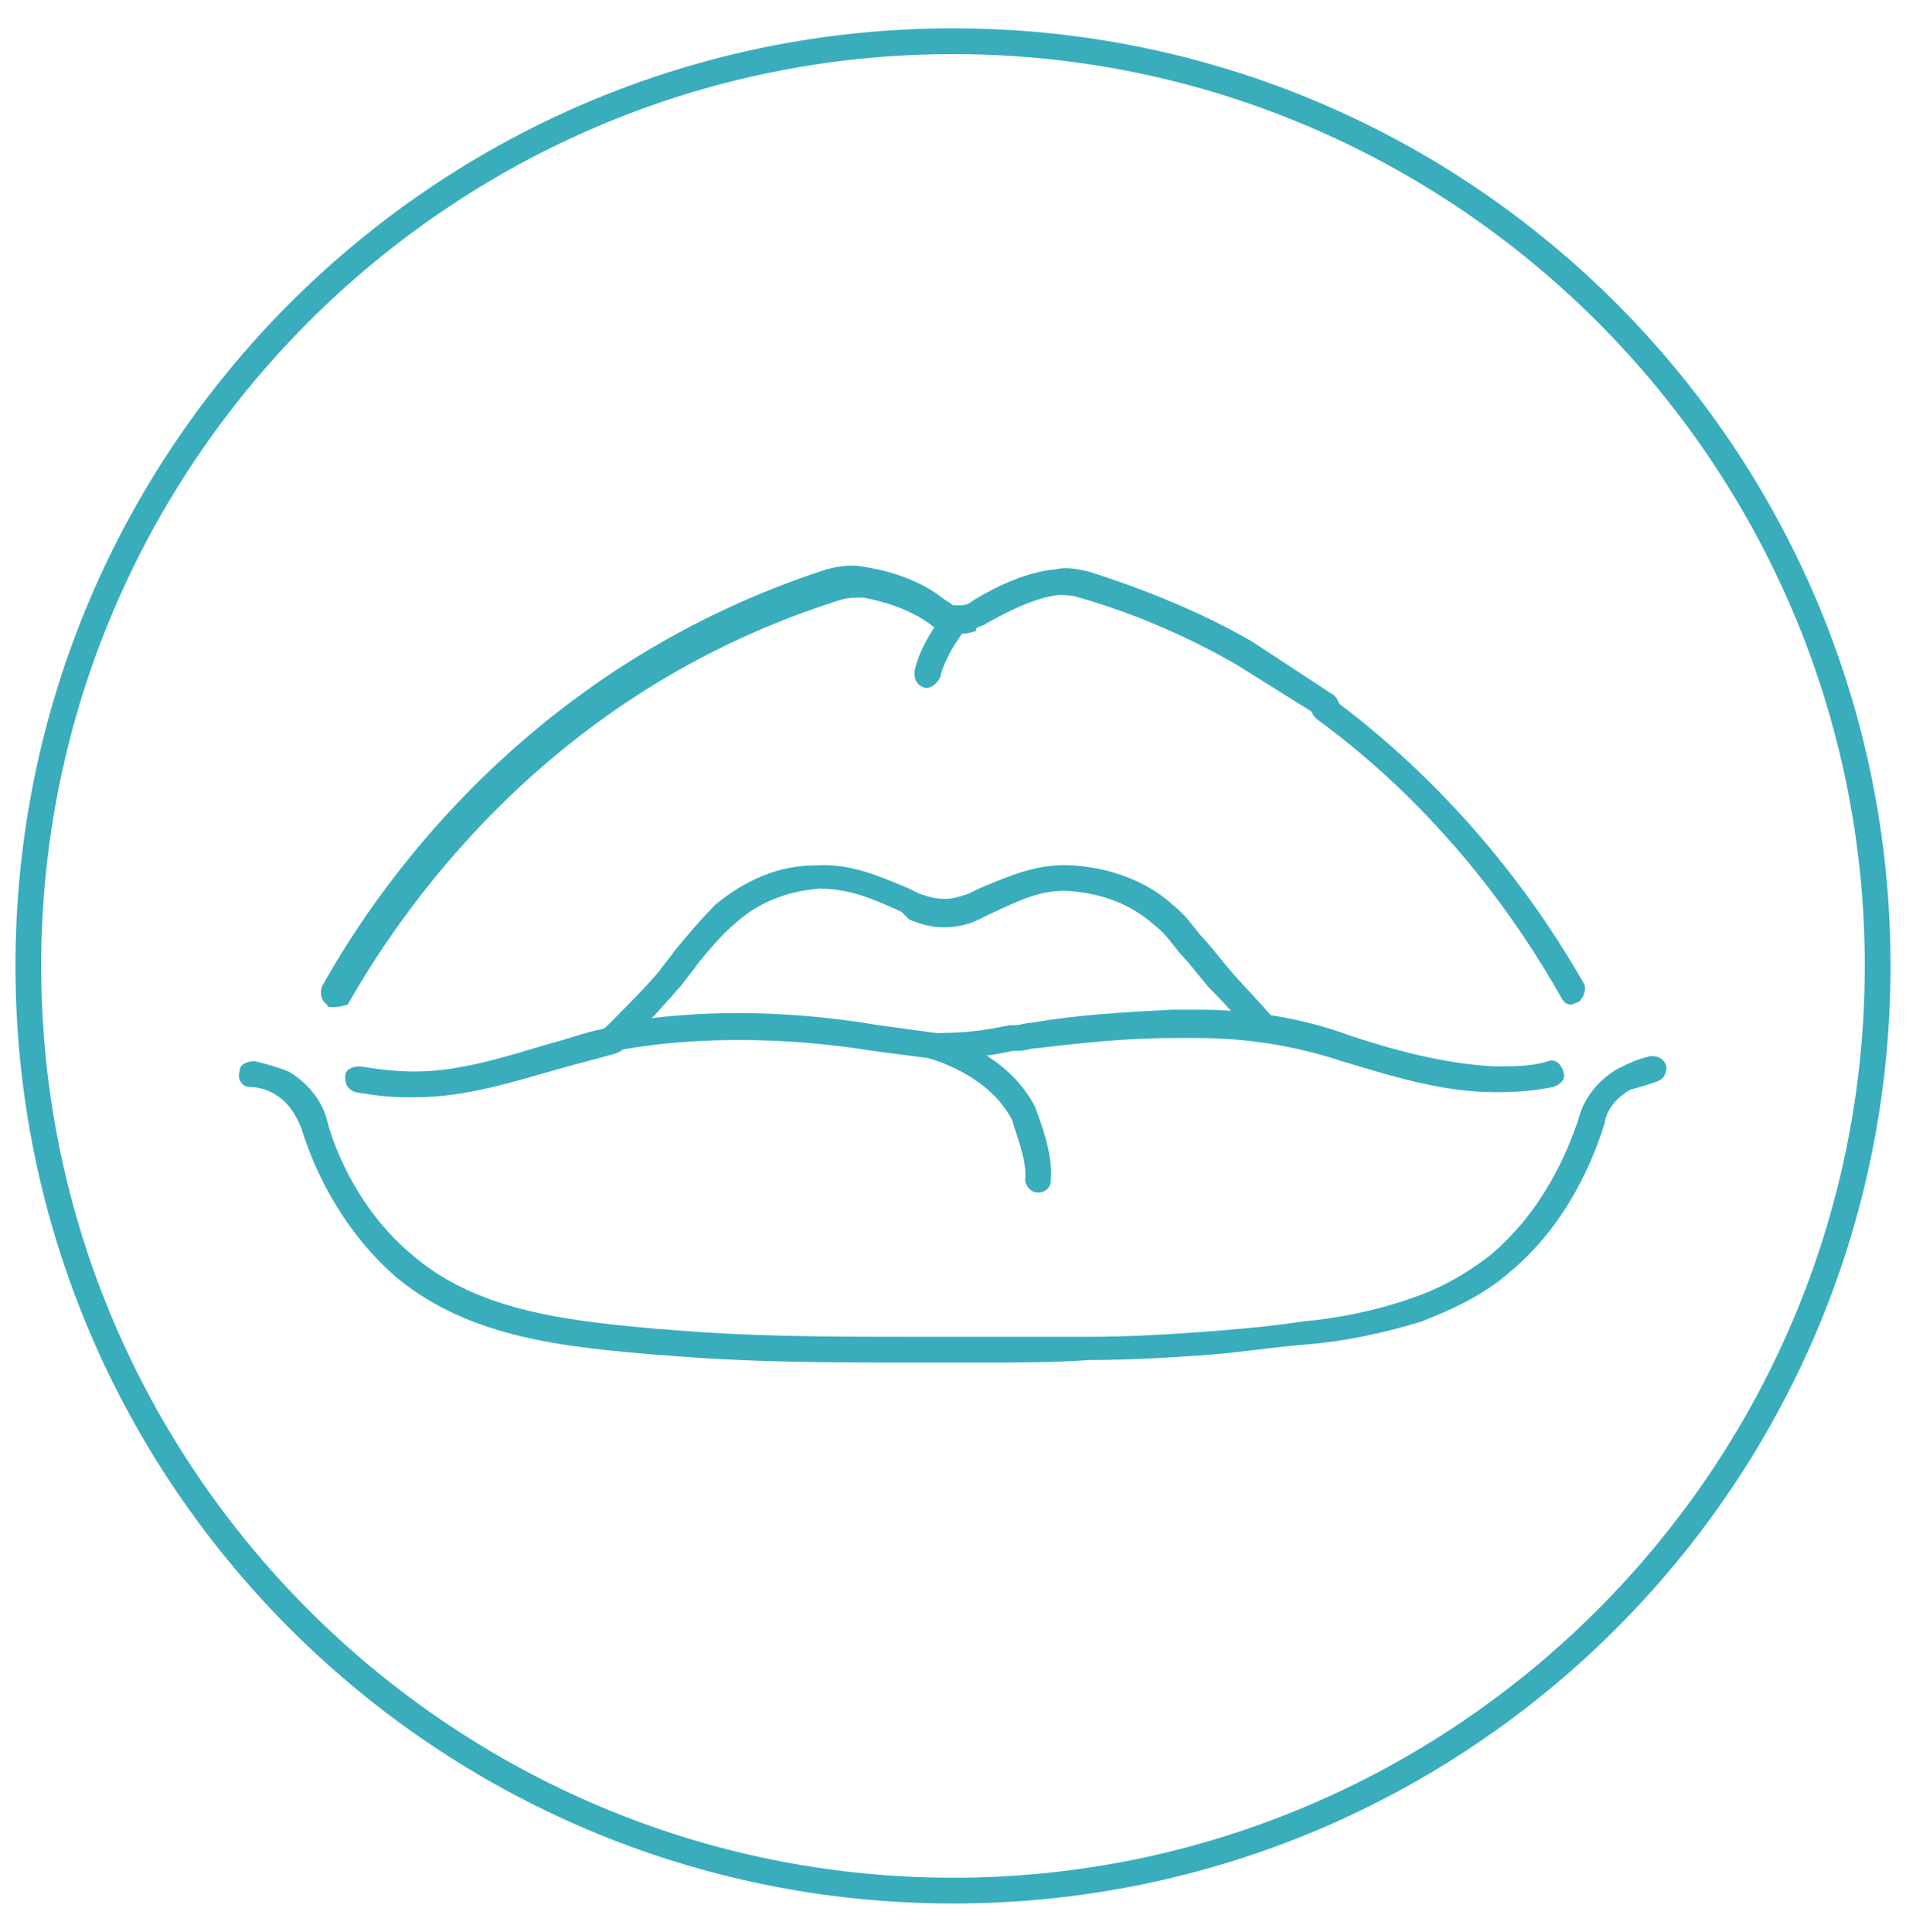 <?xml version="1.0" encoding="utf-8"?>
<!-- Generator: Adobe Illustrator 24.1.0, SVG Export Plug-In . SVG Version: 6.00 Build 0)  -->
<svg version="1.1" id="Layer_1" xmlns="http://www.w3.org/2000/svg" xmlns:xlink="http://www.w3.org/1999/xlink" x="0px" y="0px"
	 width="74px" height="75px" viewBox="0 0 74 75" style="enable-background:new 0 0 74 75;" xml:space="preserve">
<style type="text/css">
	.st0{fill:#39ADBC;}
	.st1{display:none;}
	.st2{display:inline;}
</style>
<g>
	<path class="st0" d="M37,73.9c-20.1,0-36.4-16.3-36.4-36.4S16.9,1.1,37,1.1s36.4,16.3,36.4,36.4S57.1,73.9,37,73.9z M37,2.1
		C17.5,2.1,1.6,18,1.6,37.5C1.6,57,17.5,72.9,37,72.9S72.4,57,72.4,37.5C72.4,18,56.5,2.1,37,2.1z"/>
</g>
<g id="XMLID_524_" class="st1">
	<g id="XMLID_512_" class="st2">
		<g id="XMLID_525_">
			<path class="st0" d="M30.4,61.1c-1.2,0-2.5-0.4-3.6-1.2c-1.5-1.1-2.5-2.7-2.7-4.6c-0.5-4,1.2-7.3,1.3-7.5l0.2-0.4l0.4,0.1
				c0.2,0.1,4.5,1.3,7.2,3.8c1.4,1.3,2.5,2.9,3.2,5h1.2c0.4-1.1,1.5-3.2,3.1-4.9c3.5-3.2,7.1-3.8,7.3-3.9l0.4-0.1l0.2,0.3
				c0.1,0.1,1.8,3.5,1.3,7.5c-0.2,1.9-1.2,3.6-2.7,4.6c-1.4,1-3.2,1.4-4.8,1c-0.3-0.1-0.4-0.3-0.4-0.6c0.1-0.3,0.3-0.4,0.6-0.4
				c1.3,0.3,2.8,0,4-0.9c1.3-0.9,2.1-2.3,2.3-3.9c0.4-3-0.6-5.6-1-6.6c-1,0.2-3.7,1.1-6.4,3.5c-1.6,1.7-2.7,3.8-3,4.8l-0.1,0.3h-2.7
				L35.5,57c-0.7-2-1.7-3.7-3-4.9c-2.1-1.9-5.3-3.1-6.4-3.4c-0.4,1-1.4,3.6-1,6.5c0.2,1.6,1,3,2.3,3.9c1.2,0.8,2.7,1.2,4,0.9
				c0.3-0.1,0.5,0.1,0.6,0.4c0.1,0.3-0.1,0.5-0.4,0.6C31.2,61.1,30.8,61.1,30.4,61.1z"/>
		</g>
		<g id="XMLID_519_">
			<path class="st0" d="M34.6,59.6c-0.1,0-0.3-0.1-0.4-0.2c-0.2-0.2-0.1-0.5,0.1-0.7c0.8-0.7,1.2-2,1.2-2c0.1-0.3,0.4-0.4,0.6-0.3
				c0.3,0.1,0.4,0.4,0.3,0.6c0,0.1-0.5,1.6-1.6,2.5C34.8,59.6,34.7,59.6,34.6,59.6z"/>
		</g>
		<g id="XMLID_515_">
			<path class="st0" d="M39.3,59.6c-0.1,0-0.2,0-0.3-0.1c-1.1-0.9-1.6-2.4-1.6-2.5c-0.1-0.3,0.1-0.5,0.3-0.6
				c0.3-0.1,0.5,0.1,0.6,0.3c0,0,0.4,1.3,1.2,2c0.2,0.2,0.2,0.5,0.1,0.7C39.6,59.5,39.5,59.6,39.3,59.6z"/>
		</g>
	</g>
	<g id="XMLID_521_" class="st2">
		<path class="st0" d="M28.7,45.5c-0.1,0-0.1,0-0.2,0c-0.3-0.1-0.4-0.4-0.3-0.7c0.7-1.7,1-3.2,0.7-4.6c-0.2-0.7-0.4-1.1-0.8-1.8
			c-0.3-0.6-0.8-1.4-1.4-2.8c-0.3-0.8-0.9-2-1.3-3.5c-0.2-0.8-0.8-3-0.8-5c-0.1-4.3,1.5-8.2,4.3-10.7c2.6-2.3,6-3.2,8.9-2.1
			c0.3,0.1,0.4,0.4,0.3,0.6c-0.1,0.3-0.4,0.4-0.6,0.3c-2.6-0.9-5.6-0.1-7.9,1.9c-2.6,2.3-4,5.9-3.9,9.9c0,2,0.6,4.1,0.8,4.7
			c0.4,1.5,0.9,2.6,1.2,3.4c0.6,1.3,1,2.1,1.4,2.7c0.4,0.7,0.7,1.2,0.9,2.1c0.3,1.6,0.1,3.3-0.7,5.2C29.1,45.4,28.9,45.5,28.7,45.5z
			"/>
	</g>
	<g id="XMLID_681_" class="st2">
		<path class="st0" d="M29,28.6c-0.1,0-0.3-0.1-0.4-0.2c-0.2-0.2-0.2-0.5,0-0.7c1.5-1.4,3.4-1.8,5.2-2.2c1.2-0.3,2.3-0.5,3.4-1
			c1.7-0.9,3.6-2.7,3.7-4.7c0-1-0.6-1.9-1.4-2.8c-0.5-0.6-0.9-1.2-1.3-1.8c-0.1-0.3,0-0.5,0.3-0.7c0.3-0.1,0.5,0,0.7,0.2
			c0.3,0.6,0.7,1.1,1.1,1.6c0.8,1,1.6,2,1.6,3.4c-0.1,2.5-2.2,4.6-4.3,5.6c-1.1,0.6-2.4,0.8-3.6,1.1c-1.8,0.4-3.5,0.7-4.8,2
			C29.2,28.6,29.1,28.6,29,28.6z"/>
	</g>
	<g id="XMLID_520_" class="st2">
		<path class="st0" d="M44.8,27.6C44.7,27.6,44.7,27.6,44.8,27.6c-0.3,0-0.5-0.3-0.5-0.6c0.1-0.8-0.5-1.3-1.1-1.9
			c-0.7-0.7-1.6-1.5-1.3-2.9c0.1-0.3,0.3-0.4,0.6-0.4c0.3,0.1,0.4,0.3,0.4,0.6c-0.2,0.8,0.3,1.2,1,1.9c0.7,0.7,1.6,1.5,1.4,2.8
			C45.2,27.4,45,27.6,44.8,27.6z"/>
	</g>
	<g id="XMLID_718_" class="st2">
		<path class="st0" d="M43.9,38.3c-0.1,0-0.2,0-0.3-0.1c-0.2-0.2-0.2-0.5-0.1-0.7c4.7-5.5,5.7-12.9,2.3-17.5c-2-2.8-5-4-7.1-4.5
			c-0.3-0.1-0.4-0.3-0.4-0.6c0.1-0.3,0.3-0.4,0.6-0.4c2.3,0.5,5.6,1.8,7.7,4.9c3.6,5.1,2.6,12.8-2.4,18.8
			C44.1,38.3,44,38.3,43.9,38.3z"/>
	</g>
	<g id="XMLID_514_" class="st2">
		<path class="st0" d="M55.2,59.8c-0.3,0-0.5-0.2-0.5-0.5l0-10.8c0.1-0.9-0.1-1.8-0.4-2.5c-0.8-1.8-2.4-3.1-4.2-3.6l-6.1-1.7
			c-2.1-0.6-3.5-2.4-3.5-4.5v-0.5c0-0.3,0.2-0.5,0.5-0.5s0.5,0.2,0.5,0.5v0.5c0,1.7,1.1,3.1,2.8,3.5l6.1,1.7
			c2.1,0.6,3.9,2.1,4.9,4.1c0.4,0.9,0.6,2,0.5,3l0,10.7C55.7,59.6,55.5,59.8,55.2,59.8L55.2,59.8z"/>
	</g>
	<g id="XMLID_522_" class="st2">
		<path class="st0" d="M18.8,59.8C18.8,59.8,18.8,59.8,18.8,59.8c-0.3,0-0.5-0.2-0.5-0.5l0-10.8c-0.1-1,0.1-2,0.5-2.9
			c1-2.1,2.7-3.6,4.9-4.2l3.7-1.1c0.3-0.1,0.5,0.1,0.6,0.3c0.1,0.3-0.1,0.5-0.3,0.6L24,42.4c-1.9,0.5-3.4,1.8-4.2,3.6
			c-0.4,0.8-0.5,1.6-0.4,2.5l0,10.8C19.3,59.6,19.1,59.8,18.8,59.8z"/>
	</g>
	<g id="XMLID_373_" class="st2">
		<path class="st0" d="M31.1,40.2c-0.2,0-0.3-0.1-0.4-0.2c-0.1-0.2-0.1-0.5,0.2-0.7c1.1-0.7,1.8-1.8,1.8-3.1v-0.4
			c0-0.3,0.2-0.5,0.5-0.5s0.5,0.2,0.5,0.5v0.4c0,1.6-0.9,3.1-2.3,4C31.3,40.2,31.2,40.2,31.1,40.2z"/>
	</g>
	<g id="XMLID_687_" class="st2">
		<path class="st0" d="M37,38.7c-0.6,0-1.1-0.2-1.6-0.5c-1.9-1.4-4.4-3.4-4.9-5.6c-0.3-1-0.4-2.1-0.5-3.3c0-0.3,0.2-0.5,0.5-0.5
			c0.3,0,0.5,0.2,0.5,0.5c0,1.1,0.2,2.1,0.4,3.1c0.5,2,3.1,4,4.5,5.1c0.6,0.5,1.4,0.5,2.1,0c1-0.7,2.5-1.9,3.5-3.1l0.1-0.1
			c0.5-0.7,0.9-1.3,1-1.9c0.2-0.9,0.4-2,0.4-3.1c0-0.3,0.2-0.5,0.5-0.5c0,0,0,0,0,0c0.3,0,0.5,0.2,0.5,0.5c0,1.2-0.2,2.3-0.5,3.3
			c-0.2,0.7-0.6,1.5-1.2,2.2l-0.1,0.1c-1.1,1.4-2.6,2.6-3.7,3.3C38.1,38.5,37.5,38.7,37,38.7z"/>
	</g>
</g>
<g id="XMLID_90_">
	<g id="XMLID_316_">
		<path class="st0" d="M36,26.7c0,0-0.1,0-0.1,0c-0.3-0.1-0.4-0.3-0.4-0.6c0.2-1.1,1.1-2.2,1.2-2.3c0.2-0.2,0.5-0.3,0.7-0.1
			c0.2,0.2,0.3,0.5,0.1,0.7c0,0-0.8,1-1,1.9C36.4,26.5,36.2,26.7,36,26.7z"/>
	</g>
	<g id="XMLID_933_">
		<path class="st0" d="M15.8,42.6c-0.8,0-1.4-0.1-2-0.2c-0.3-0.1-0.4-0.3-0.4-0.6s0.3-0.4,0.6-0.4c0.6,0.1,1.3,0.2,2.1,0.2
			c1.8,0,3.6-0.6,5.3-1.1c0.8-0.2,1.5-0.5,2.3-0.6c0.3-0.1,0.5,0.1,0.6,0.4c0.1,0.3-0.1,0.5-0.4,0.6c-0.7,0.2-1.5,0.4-2.2,0.6
			c-1.8,0.5-3.6,1.1-5.6,1.1C16,42.6,15.9,42.6,15.8,42.6z"/>
	</g>
	<g id="XMLID_932_">
		<path class="st0" d="M36.8,41.2C36.8,41.2,36.7,41.2,36.8,41.2l-0.6-0.1c-0.8-0.1-1.5-0.2-2.3-0.3c-5.6-0.9-9.5-0.1-10,0
			c-0.3,0.1-0.5-0.1-0.6-0.4c-0.1-0.3,0.1-0.5,0.4-0.6c0.4-0.1,4.5-1,10.4,0c0.7,0.1,1.5,0.2,2.2,0.3l0.6,0.1c0.3,0,0.5,0.2,0.5,0.5
			S37.1,41.2,36.8,41.2z"/>
	</g>
	<g id="XMLID_931_">
		<path class="st0" d="M24.1,40.7L23.4,40l0,0c0.9-0.9,1.6-1.6,2.2-2.3c0.2-0.3,0.4-0.5,0.6-0.8c0.5-0.6,1-1.2,1.6-1.8
			c1.1-0.9,2.4-1.5,3.8-1.5c1.4-0.1,2.5,0.4,3.7,0.9l0.4,0.2c0.3,0.1,0.6,0.2,1,0.2c0.3,0,0.6-0.1,0.9-0.2l0.4-0.2
			c1.2-0.5,2.3-1,3.7-0.9c1.4,0.1,2.8,0.6,3.8,1.5c0.5,0.4,0.7,0.7,1.1,1.2c0.3,0.3,0.6,0.7,1.1,1.3c0.6,0.7,1.2,1.3,1.8,2
			c0.2,0.2,0.2,0.5,0,0.7s-0.5,0.2-0.7,0c-0.7-0.7-1.3-1.4-1.9-2c-0.5-0.6-0.8-1-1.1-1.3c-0.4-0.5-0.6-0.8-1-1.1
			c-0.9-0.8-2-1.2-3.2-1.3c-1.2-0.1-2.1,0.4-3.2,0.9l-0.4,0.2c-0.4,0.2-0.9,0.3-1.3,0.3v0l0,0l0,0l-0.1,0c-0.4,0-0.8-0.1-1.3-0.3
			L35,35.4c-1.1-0.5-2-0.9-3.2-0.9c-1.2,0.1-2.3,0.5-3.2,1.3c-0.6,0.5-1,1-1.5,1.6c-0.2,0.3-0.4,0.5-0.6,0.8
			C25.8,39,25.1,39.8,24.1,40.7z"/>
	</g>
	<g id="XMLID_926_">
		<path class="st0" d="M12.9,39.1c-0.1,0-0.2,0-0.2-0.1c-0.2-0.1-0.3-0.4-0.2-0.7c2.5-4.5,8.5-12.6,19.6-16.2
			c0.4-0.1,0.9-0.2,1.4-0.1c0.7,0.1,2.1,0.4,3.2,1.3c0,0,0.2,0.1,0.3,0.2c0.1,0,0.1,0,0.2,0l0.1,0c0.2,0,0.4-0.1,0.5-0.2
			c1-0.6,2.1-1.1,3.2-1.2c0.4-0.1,0.9,0,1.3,0.1c2.2,0.7,4.4,1.6,6.3,2.7l3.2,2.1c0.2,0.2,0.3,0.5,0.1,0.7c-0.2,0.2-0.5,0.3-0.7,0.1
			L48,25.8c-1.9-1.1-4-2-6.1-2.6c-0.3-0.1-0.6-0.1-0.8-0.1c-0.9,0.1-1.9,0.6-2.8,1.1c-0.1,0.1-0.3,0.1-0.4,0.2v0.1l-0.4,0.1
			c-0.2,0-0.4,0-0.6,0c-0.3-0.1-0.6-0.2-0.7-0.3c-0.9-0.7-2.1-1-2.7-1.1c-0.3,0-0.6,0-0.9,0.1c-10.8,3.4-16.6,11.3-19.1,15.7
			C13.2,39.1,13,39.1,12.9,39.1z"/>
	</g>
	<g id="XMLID_97_">
		<path class="st0" d="M38.1,52.9c-0.2,0-0.3,0-0.5,0l-2,0c-3.3,0-6.6,0-10-0.3l-0.1,0c-3.4-0.3-7.2-0.6-10.1-3
			c-2.3-2-3.3-4.5-3.7-5.8c-0.2-0.5-0.5-1-1-1.3c-0.3-0.2-0.7-0.3-1-0.3c-0.3,0-0.5-0.3-0.4-0.6c0-0.3,0.3-0.4,0.6-0.4
			c0.4,0.1,0.8,0.2,1.3,0.4c0.7,0.4,1.3,1.1,1.5,1.9c0.3,1.2,1.3,3.6,3.4,5.3c2.6,2.2,6.3,2.5,9.5,2.8l0.1,0
			c3.3,0.3,6.6,0.3,9.9,0.3l2,0c1.5,0,3,0,4.6,0c1.7,0,3.2-0.1,4.6-0.2c1.3-0.1,2.5-0.2,3.8-0.4c1.2-0.1,2.8-0.4,4.2-0.9
			c1.2-0.4,2.2-1,3.1-1.7c2.1-1.8,3-4.1,3.4-5.3c0.2-0.8,0.8-1.5,1.5-1.9c0.4-0.2,0.8-0.4,1.3-0.5c0.3,0,0.5,0.1,0.6,0.4
			c0,0.3-0.1,0.5-0.4,0.6c-0.3,0.1-0.6,0.2-1,0.3c-0.5,0.3-0.9,0.7-1,1.3c-0.4,1.3-1.4,3.9-3.7,5.8c-0.9,0.8-2.1,1.4-3.4,1.9
			c-1.6,0.5-3.2,0.8-4.5,0.9c-1.3,0.1-2.5,0.3-3.8,0.4c-1.4,0.1-2.9,0.2-4.6,0.2C40.9,52.9,39.5,52.9,38.1,52.9z"/>
	</g>
	<g id="XMLID_91_">
		<path class="st0" d="M58.3,42.4c-0.1,0-0.2,0-0.3,0c-2.1,0-4.2-0.7-5.9-1.2c-1.8-0.6-3.7-0.9-5.6-0.9l-1,0c-1.8,0-3.6,0.2-5.3,0.4
			c-0.2,0-0.4,0.1-0.7,0.1l-0.2,0c-0.4,0.1-1.5,0.3-2.7,0.3c-0.3,0-0.5-0.2-0.5-0.5c0-0.3,0.2-0.5,0.5-0.5c1.2,0,2.1-0.2,2.6-0.3
			l0.2,0c0.2,0,0.5-0.1,0.7-0.1c1.7-0.3,3.5-0.4,5.4-0.5c0.2,0,0.5,0,0.7,0h0.3c2,0,4,0.3,5.9,1c1.5,0.5,3.6,1.1,5.6,1.2
			c0.8,0,1.5,0,2.1-0.2c0.3-0.1,0.5,0.1,0.6,0.4s-0.1,0.5-0.4,0.6C59.8,42.3,59.1,42.4,58.3,42.4z"/>
	</g>
	<g id="XMLID_89_">
		<path class="st0" d="M61,39c-0.2,0-0.3-0.1-0.4-0.3c-1.7-3-4.7-7.3-9.5-10.8c-0.2-0.2-0.3-0.5-0.1-0.7c0.2-0.2,0.5-0.3,0.7-0.1
			c5,3.7,8.1,8.1,9.8,11.1c0.1,0.2,0,0.5-0.2,0.7C61.2,38.9,61.1,39,61,39z"/>
	</g>
	<g id="XMLID_923_">
		<path class="st0" d="M40.3,46.3C40.3,46.3,40.3,46.3,40.3,46.3c-0.3,0-0.5-0.3-0.5-0.5c0.1-0.7-0.4-1.9-0.5-2.3
			c-0.9-1.8-3.2-2.4-3.2-2.4c-0.3-0.1-0.4-0.3-0.4-0.6c0.1-0.3,0.3-0.4,0.6-0.4c0.1,0,2.8,0.7,3.9,2.9c0,0.1,0.7,1.6,0.6,2.8
			C40.8,46.1,40.6,46.3,40.3,46.3z"/>
	</g>
</g>
</svg>
